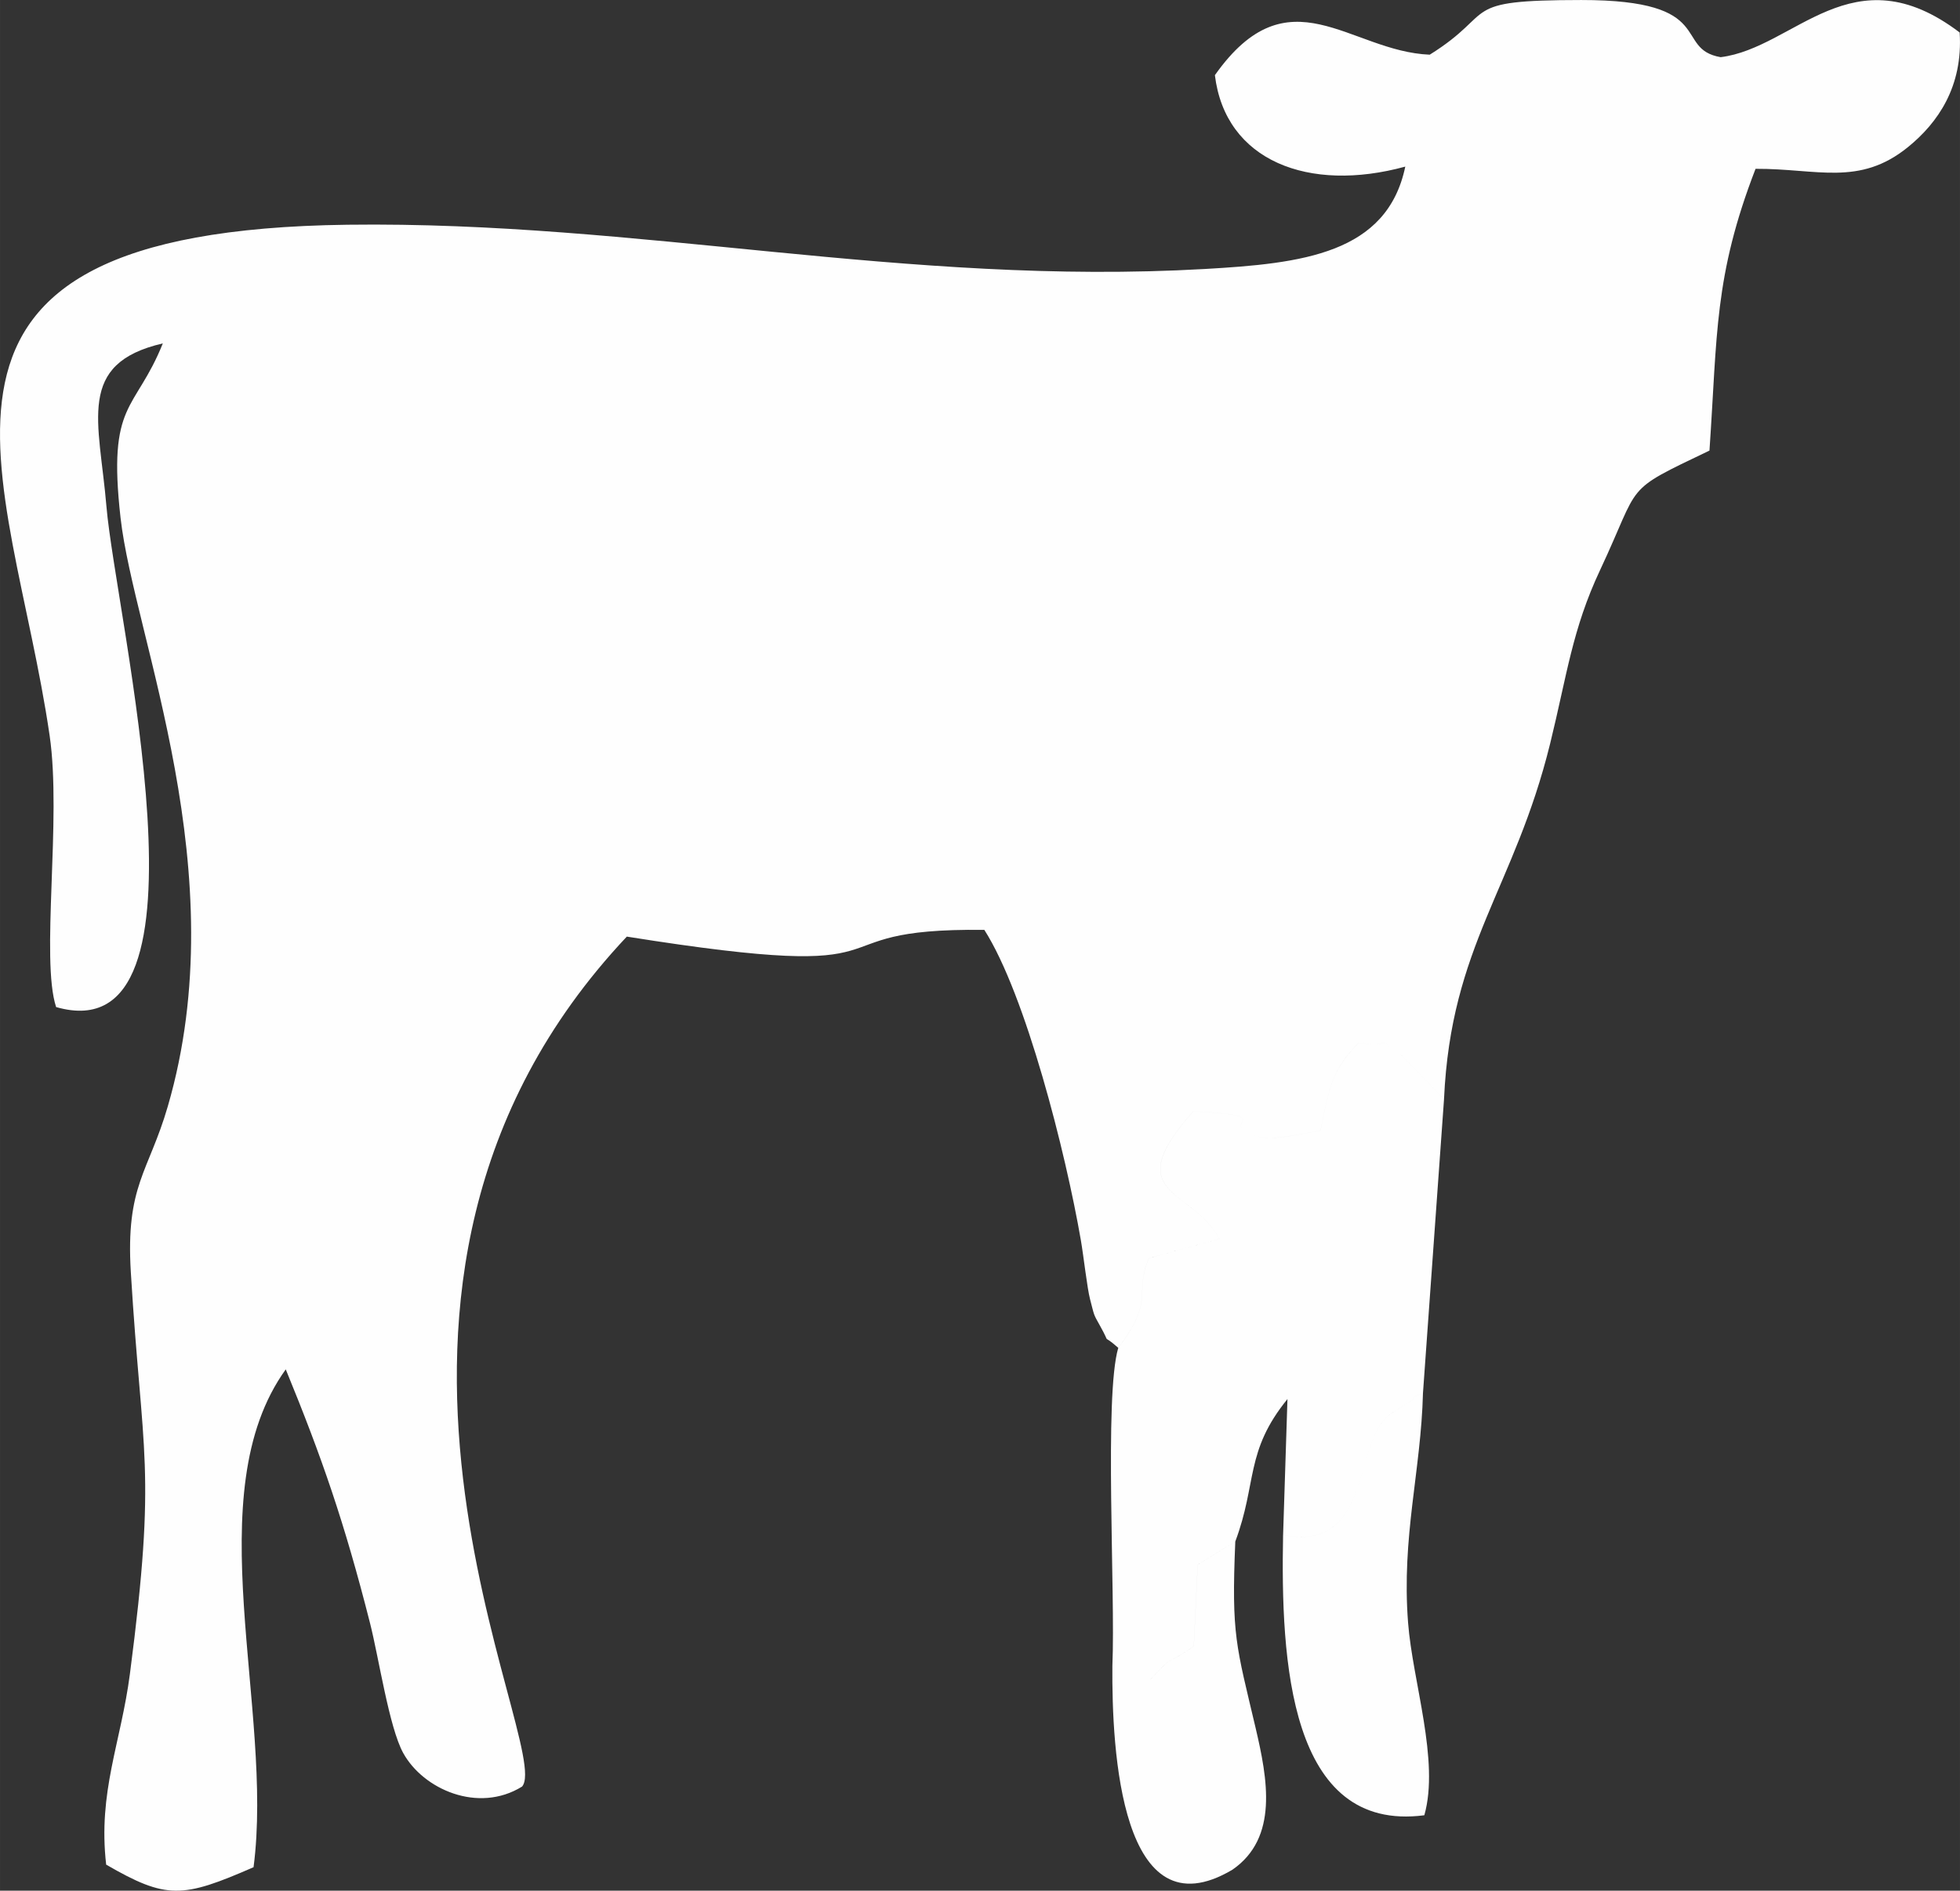 <?xml version="1.0" encoding="UTF-8"?>
<!DOCTYPE svg PUBLIC "-//W3C//DTD SVG 1.1//EN" "http://www.w3.org/Graphics/SVG/1.1/DTD/svg11.dtd">
<!-- Creator: CorelDRAW 2019 (64-Bit) -->
<svg xmlns="http://www.w3.org/2000/svg" xml:space="preserve" width="44.564mm" height="42.988mm" version="1.1" style="shape-rendering:geometricPrecision; text-rendering:geometricPrecision; image-rendering:optimizeQuality; fill-rule:evenodd; clip-rule:evenodd"
viewBox="0 0 1173.46 1131.97"
 xmlns:xlink="http://www.w3.org/1999/xlink"
 xmlns:xodm="http://www.corel.com/coreldraw/odm/2003">
 <rect x="0" y="0" width="1173.46" height="1131.97" fill="#333333" stroke="none"/>
 <defs>
  <style type="text/css">
   <![CDATA[
    .fil0 {fill:#FEFEFE}
   ]]>
  </style>
 </defs>
 <g id="Layer_x0020_1">
  <path class="fil0" d="M669.51 806.97c22.44,-29.48 9.1,-31.95 18.33,-53.7l42.25 -11.57c-16.38,-30.49 -60.95,-25.54 -15.64,-76.37 51.57,2.83 15.94,6 34.47,13.85 10.24,4.34 22.91,1.09 41.72,-2.38 5.45,-27.97 7.73,-36.95 22.66,-52.32 26.74,2.45 6.75,-5.24 25.68,7.25l25.56 26.33c4.17,-92.13 42.17,-126.1 63.53,-212.83 10.06,-40.87 13.21,-68.38 29.88,-103.86 25.02,-53.24 12.85,-46.37 65.52,-71.6 4.77,-69.64 2.7,-104.24 27.59,-168.7 36.91,-0.18 62.07,10.71 91.29,-13.03 17.78,-14.44 33,-36.12 30.91,-68.59 -64.28,-48.75 -98.51,9.26 -143.09,14.78 -28.81,-5.02 -1.12,-34.28 -83.5,-34.22 -74.95,0.05 -49.27,6.9 -90.68,32.73 -48.01,-1.91 -84.37,-50.39 -128.63,12.26 6.24,51.45 56.31,70.54 113.99,54.75 -10.94,52.24 -61.83,57.98 -120.06,61.3 -179.84,10.24 -338.26,-28.75 -513.23,-26.5 -286.11,3.69 -201.55,146.76 -178.34,305.92 7.26,49.79 -5.51,133.91 3.87,162.47 100.02,28.72 35.72,-233.24 30.12,-299.85 -4.29,-51.02 -18.32,-85.45 33.77,-97.49 -16.59,41.27 -33.22,34.33 -25.31,104.44 8.08,71.54 69.21,211.95 28.27,352.41 -11.53,39.57 -25.26,47.18 -22.12,99.19 6.73,111.48 15.7,115.9 -0.54,240.48 -5.39,41.41 -19.24,70.7 -14.22,114.26 36.19,20.93 45.63,20.15 88.24,1.54 12.38,-94.74 -34.29,-223.73 19.28,-298.06 21.68,52.82 35.1,91.51 50.44,151.88 5.31,20.92 11.43,62.38 19.86,77.77 11.91,21.72 44.91,36.4 71.18,20.13 19.91,-23.06 -135.05,-298.93 62.72,-508.88 182.71,29.12 103.06,-5.32 214.05,-4.03 24.8,38.89 48.7,133.32 57.78,185.78 1.65,9.55 3.78,28.77 5.52,35.39 2.64,10.08 1.89,8.61 5.82,15.61 7.71,13.73 -0.26,3.5 11.08,13.47zm0 0c-8.53,28.8 -1.65,146.43 -3.52,190.36l22.8 8.17c16.04,-17.14 7.13,-6.61 25.95,-19.95l2.33 -48.76 22.52 -13.91c13.15,-35.15 5.71,-53.86 31.22,-85.25l-2.61 81.35c53.2,10.5 41.78,-54.31 63.14,-71.54 0.97,-0.78 3.04,-2.05 4.04,-2.78l10.61 -6.76c1.01,-3.02 3.94,-2.58 5.95,-3.81l12.61 -176.03 -25.56 -26.33c-18.94,-12.49 1.06,-4.8 -25.68,-7.25 -14.93,15.37 -17.22,24.35 -22.66,52.32 -18.8,3.47 -31.47,6.72 -41.72,2.38 -18.54,-7.85 17.1,-11.02 -34.47,-13.85 -45.3,50.83 -0.74,45.88 15.64,76.37l-42.25 11.57c-9.23,21.75 4.11,24.22 -18.33,53.7zm98.68 112.01c-1.46,74.93 3.53,178.43 84.57,167.84 9.24,-32.72 -7.01,-79.9 -9.74,-115.33 -3.98,-51.59 7.73,-90.67 8.92,-137.4 -2.01,1.23 -4.94,0.79 -5.95,3.81l-10.61 6.76c-1.01,0.73 -3.08,2 -4.04,2.78 -21.36,17.23 -9.94,82.04 -63.14,71.54zm-102.2 78.35c-0.43,50.66 5.18,161.67 71.86,122.09 27.68,-19.06 21.09,-54.3 13.83,-85.14 -11.54,-49.02 -14.5,-55.04 -12.1,-111.4l-22.52 13.91 -2.33 48.76c-18.82,13.34 -9.91,2.81 -25.95,19.95l-22.8 -8.17z"/>
 </g>
</svg>
